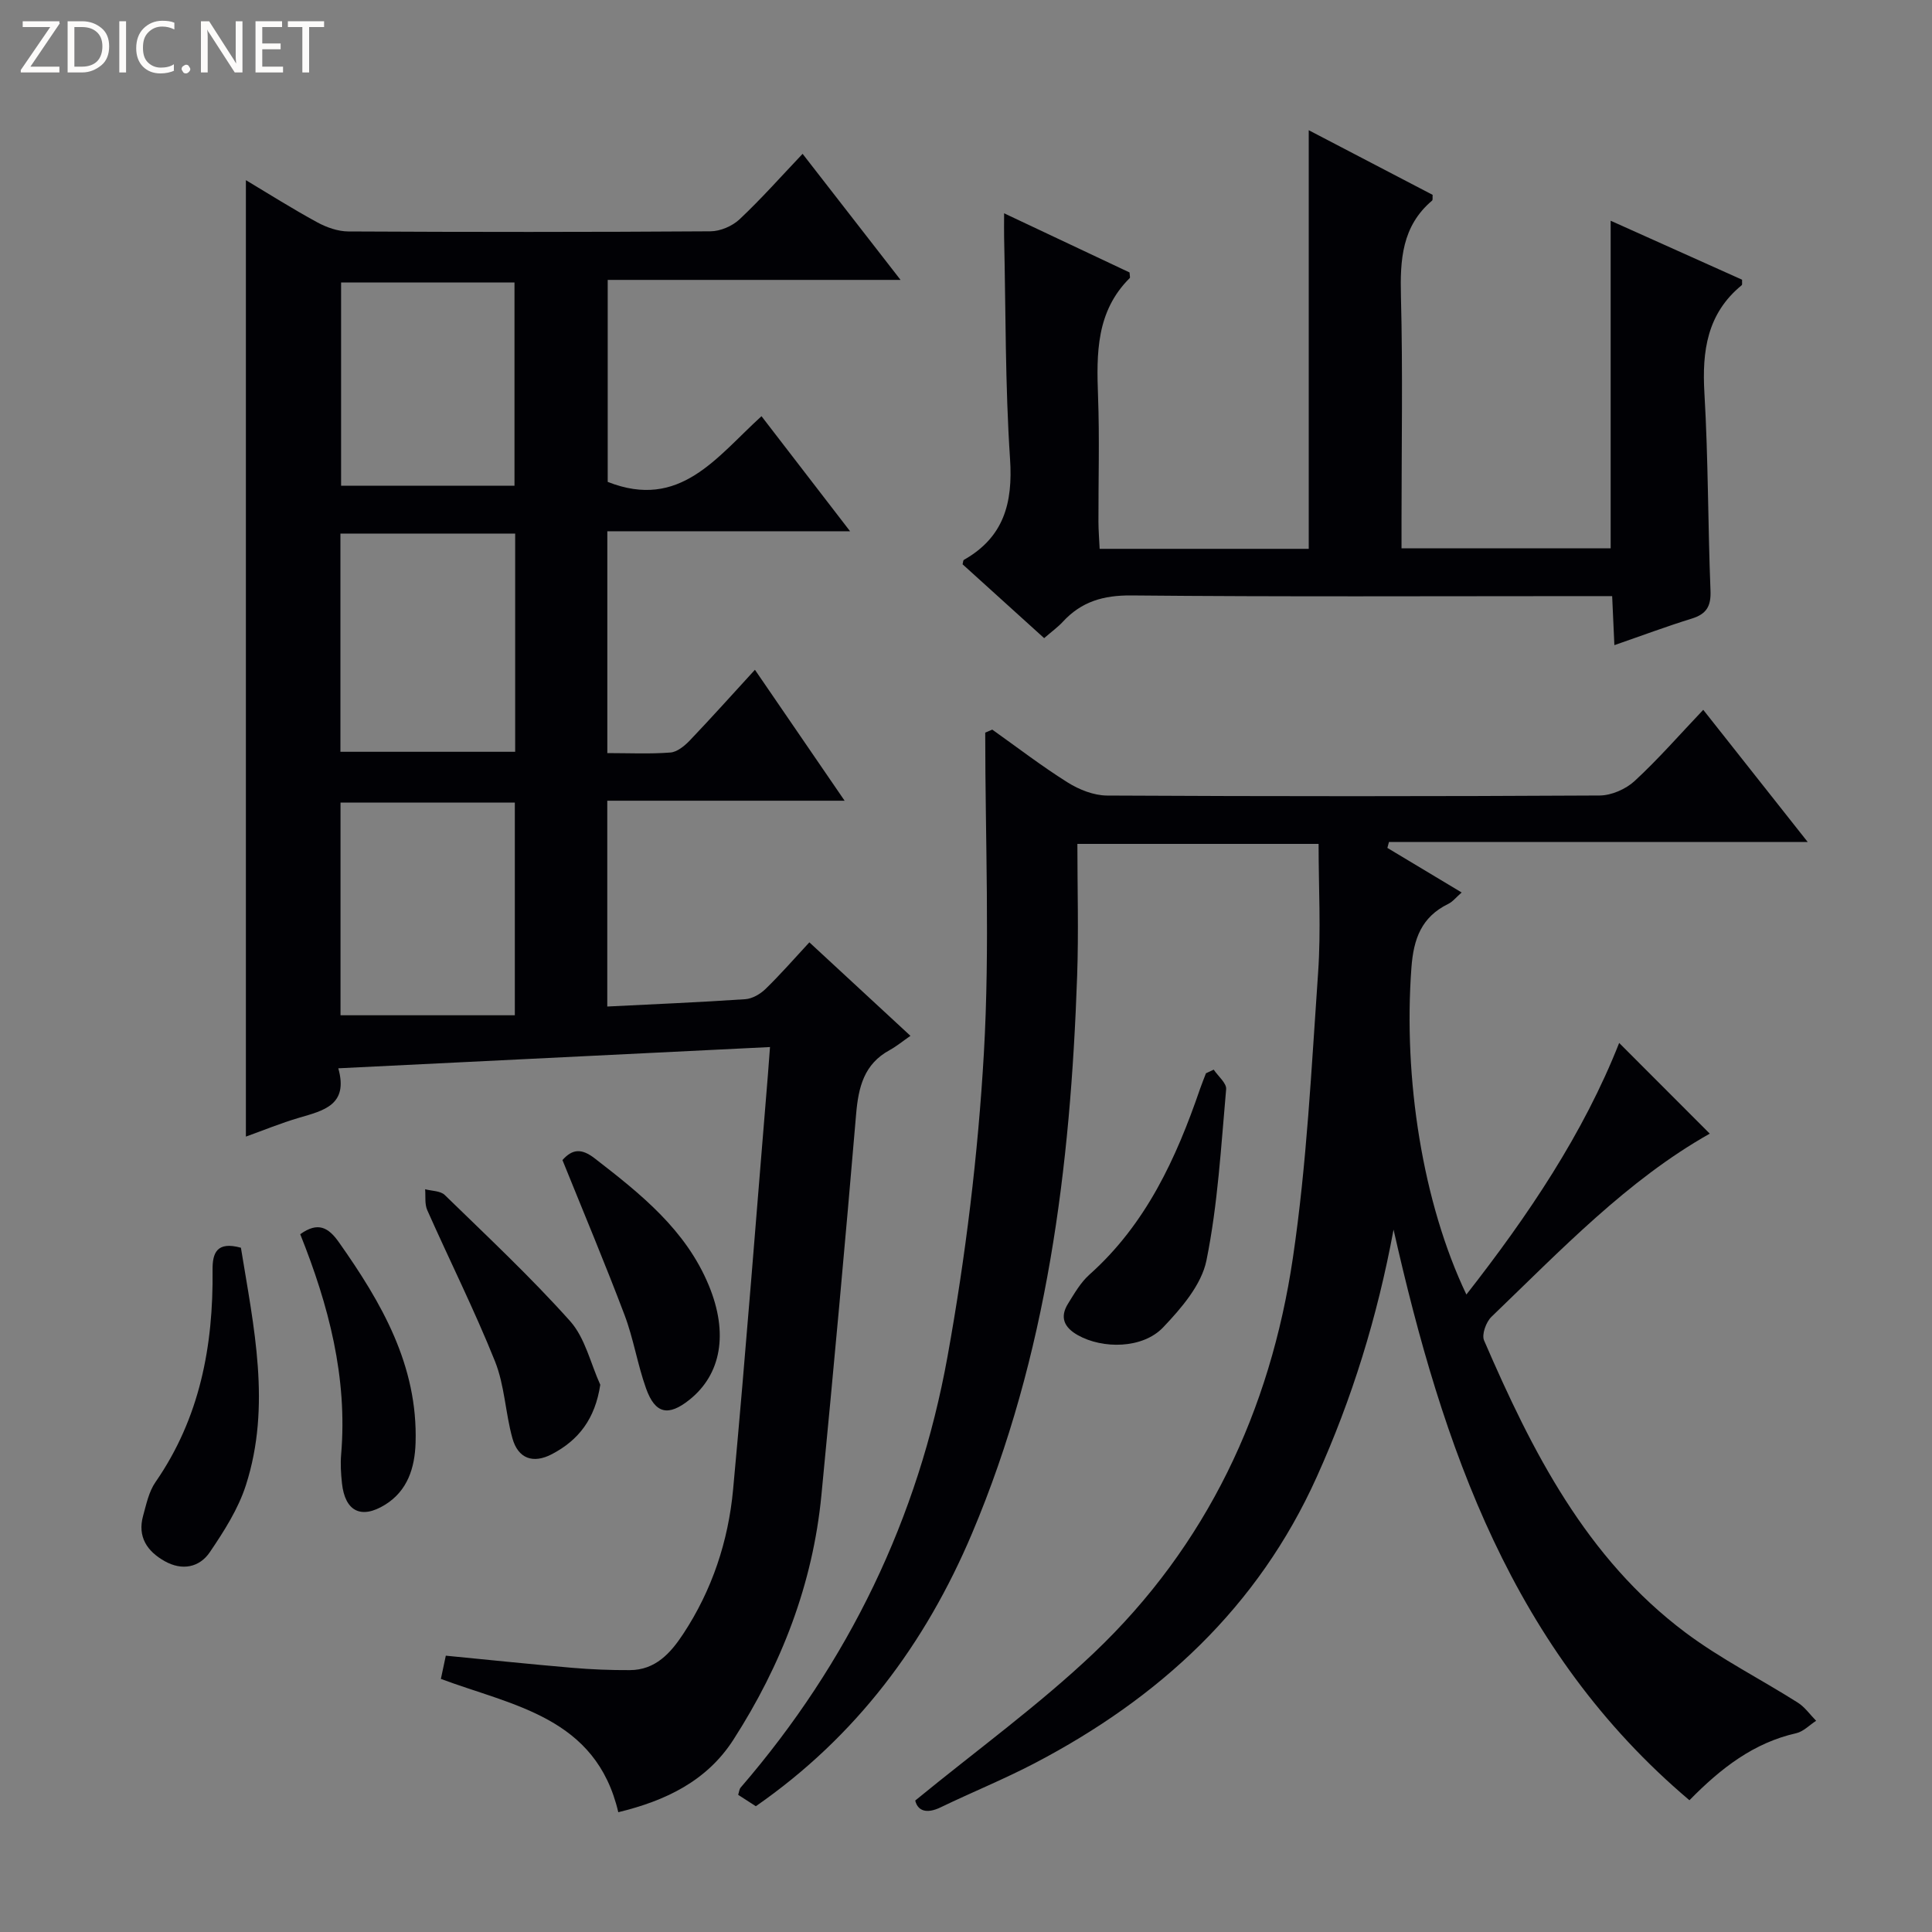 <svg enable-background="new 0 0 400 400" viewBox="0 0 400 400" xmlns="http://www.w3.org/2000/svg"><rect x="0" y="0" width="400" height="400" fill="#808080" stroke="none"/><g fill="#fcfbfa"><path d="m12.4 4.8-6.1 9h6v1.2h-8v-.5l6.1-8.9h-5.7v-1.2h7.6v.4z"/><path d="m14 15v-10.6h3c1.6 0 2.9.5 4 1.4s1.6 2.2 1.6 3.8-.5 3-1.6 3.9-2.4 1.5-4 1.5zm1.4-9.4v8.2h1.6c1.3 0 2.4-.4 3.1-1.1s1.1-1.8 1.1-3.1-.4-2.3-1.2-3-1.8-1-3.1-1z"/><path d="m26.1 4.4v10.6h-1.4v-10.6z"/><path d="m36.1 14.6c-.8.4-1.8.6-2.9.6-1.5 0-2.7-.5-3.6-1.4s-1.4-2.2-1.4-3.8c0-1.7.5-3.1 1.5-4.1s2.3-1.6 3.9-1.6c1 0 1.8.1 2.5.4v1.4c-.8-.4-1.6-.6-2.5-.6-1.2 0-2.1.4-2.9 1.2s-1.1 1.8-1.1 3.2c0 1.3.3 2.3 1 3s1.6 1.1 2.7 1.1c1 0 2-.2 2.7-.7v1.3z"/><path d="m37.6 14.3c0-.2.1-.5.3-.6s.4-.3.6-.3c.3 0 .5.1.6.3s.3.4.3.6-.1.4-.3.6-.4.3-.6.3c-.3 0-.5-.1-.6-.3s-.3-.4-.3-.6z"/><path d="m50.2 15h-1.6l-5.3-8.2c-.2-.2-.3-.5-.4-.7 0 .2.1.7.1 1.5v7.4h-1.4v-10.6h1.7l5.2 8.1c.2.4.4.6.4.7 0-.3-.1-.8-.1-1.5v-7.3h1.4z"/><path d="m58.6 15h-5.7v-10.6h5.5v1.2h-4.1v3.4h3.8v1.2h-3.8v3.6h4.3z"/><path d="m67.1 5.6h-3.1v9.4h-1.4v-9.4h-3v-1.2h7.5z"/></g><path d="m167.57 195.1c7.09 6.56 13.52 12.51 20.93 19.36-1.62 1.12-2.9 2.18-4.32 2.96-5.3 2.89-6.45 7.65-6.93 13.25-2.23 26.32-4.64 52.63-7.19 78.93-1.78 18.37-8.29 35.15-18.22 50.59-5.52 8.59-14.09 12.65-23.83 15.01-4.6-19.71-21.8-22.02-36.73-27.6.31-1.45.61-2.88 1.02-4.81 8.72.85 17.44 1.76 26.16 2.51 3.97.34 7.97.5 11.96.48 5.29-.02 8.43-3.54 11.05-7.52 5.97-9.07 9.32-19.2 10.31-29.87 2.65-28.61 4.84-57.27 7.21-85.9.13-1.62.24-3.25.43-5.71-29.76 1.46-59.22 2.91-89.38 4.4 2.15 7.61-3.05 8.75-8.12 10.24-3.79 1.11-7.46 2.63-11.01 3.9 0-66.15 0-131.96 0-198.02 4.63 2.77 9.61 5.92 14.77 8.73 1.93 1.05 4.28 1.88 6.45 1.89 24.99.13 49.98.14 74.97-.03 2.04-.01 4.52-1.08 6.01-2.48 4.46-4.19 8.54-8.8 13.06-13.56 6.96 8.97 13.34 17.17 20.28 26.1-20.73 0-40.47 0-60.63 0v41.82c14.97 5.91 22.52-5.14 31.84-13.6 6.01 7.8 11.81 15.35 18.34 23.82-17.32 0-33.63 0-50.26 0v45.93c4.51 0 8.81.21 13.07-.12 1.39-.11 2.91-1.36 3.98-2.47 4.47-4.68 8.79-9.51 13.51-14.66 6.16 8.99 12.1 17.67 18.57 27.11-16.8 0-32.81 0-49.14 0v42.61c9.76-.49 19.18-.88 28.59-1.52 1.45-.1 3.1-1.07 4.18-2.12 3.08-2.99 5.91-6.24 9.07-9.65zm-60.91-39.45c0-15.13 0-30.01 0-45.18-12.13 0-24.01 0-36.18 0v45.18zm-36.16 10.51v44.04h36.09c0-15.19 0-29.54 0-44.04-12.12 0-23.89 0-36.09 0zm36.02-65.6c0-14.5 0-28.38 0-42.07-12.3 0-24.18 0-35.9 0v42.07z" fill="#010105"/><path d="m189.49 372.78c12.73-10.43 25.58-19.73 36.98-30.55 23.38-22.21 36.54-50.21 41.21-81.81 2.89-19.52 3.84-39.34 5.22-59.05.61-8.74.1-17.56.1-26.65-16.6 0-32.86 0-49.94 0 0 9.2.27 18.29-.05 27.36-1.37 39.55-6.17 78.51-21.75 115.37-9.66 22.85-24.01 42.09-44.77 56.51-1.2-.78-2.42-1.56-3.66-2.36.2-.62.23-1.18.52-1.51 22.34-25.89 36.78-55.77 42.83-89.27 3.74-20.71 6.31-41.75 7.52-62.76 1.27-22.06.28-44.25.28-66.38.49-.21.97-.41 1.46-.62 5.18 3.68 10.24 7.57 15.61 10.94 2.37 1.49 5.4 2.69 8.14 2.71 33.99.18 67.99.18 101.99-.01 2.46-.01 5.43-1.32 7.26-3.01 4.87-4.49 9.24-9.51 14.2-14.73 7.35 9.3 14.08 17.82 21.63 27.37-29.72 0-58.21 0-86.7 0-.11.41-.22.81-.33 1.22 4.99 3 9.98 5.99 15.38 9.23-1.13.98-1.84 1.91-2.79 2.37-5.53 2.71-7.17 7.22-7.61 13.19-1.7 22.98 2.31 48.67 11.38 67.68 12.87-16.45 24.24-33.36 31.63-52.09 6.24 6.24 12.52 12.53 18.76 18.78-17.02 9.59-30.82 24.1-45.19 37.91-1.12 1.07-2.07 3.68-1.54 4.9 9.91 22.91 21.12 45.08 41.73 60.51 7.27 5.44 15.51 9.59 23.21 14.47 1.48.93 2.55 2.5 3.81 3.77-1.37.88-2.63 2.23-4.11 2.57-8.78 1.98-15.55 7.18-22.12 13.88-36.65-30.98-51.08-73.07-61.26-118.14-3.36 18.13-8.58 34.96-15.9 51.2-12.18 27.04-32.62 45.79-58.41 59.28-6.32 3.3-12.95 5.99-19.38 9.09-3.18 1.56-4.88.61-5.34-1.37z" fill="#010105"/><path d="m333.47 45.7c9.22 4.14 18.25 8.19 27.21 12.21-.03.58.07 1.01-.08 1.14-7.16 5.87-8.23 13.61-7.72 22.33.8 13.62.72 27.29 1.26 40.93.13 3.21-.84 4.82-3.87 5.76-5.21 1.61-10.33 3.53-16.03 5.5-.16-3.49-.3-6.54-.46-10.15-2.13 0-4.1 0-6.06 0-31.16 0-62.33.16-93.49-.14-5.79-.05-10.33 1.27-14.18 5.45-1 1.09-2.23 1.97-3.87 3.39-5.67-5.14-11.29-10.22-16.89-15.29.11-.38.1-.82.28-.92 8.24-4.67 10.16-11.73 9.55-20.88-1.02-15.27-.88-30.61-1.23-45.92-.03-1.32 0-2.63 0-4.95 9.15 4.32 17.7 8.35 25.97 12.25.05.83.14 1.06.06 1.14-6.98 6.91-6.91 15.61-6.58 24.55.32 8.65.06 17.33.08 26 .01 1.78.16 3.56.25 5.53h43.29c0-28.84 0-57.52 0-86.67 8.34 4.35 17.04 8.88 25.65 13.38-.04.57.06 1.04-.11 1.19-6.26 5.3-6.64 12.26-6.45 19.84.4 15.49.12 31 .12 46.49v5.66h43.3c0-22.56 0-44.91 0-67.82z" fill="#010105"/><path d="m49.88 258.33c2.65 16.35 6.31 32.71 1.04 49.13-1.58 4.94-4.53 9.55-7.47 13.89-2.16 3.19-5.74 3.89-9.32 1.89-3.66-2.04-5.71-5.06-4.5-9.42.66-2.38 1.19-4.98 2.55-6.95 9.2-13.27 12-28.19 11.83-43.94-.04-3.48.85-5.99 5.87-4.6z" fill="#010105"/><path d="m251.29 221.46c.9 1.36 2.68 2.79 2.57 4.05-1.06 11.86-1.72 23.84-4.08 35.46-1.03 5.05-5.2 9.89-8.97 13.85-4.22 4.44-12.51 4.52-17.68 1.6-2.84-1.61-3.75-3.71-2-6.52 1.31-2.11 2.6-4.37 4.41-5.99 11.72-10.45 17.98-24.07 22.93-38.51.37-1.07.81-2.12 1.21-3.19.54-.24 1.07-.49 1.61-.75z" fill="#010105"/><path d="m124.28 286.7c-1.07 7.04-4.44 11.44-10 14.36-3.92 2.06-7.02.92-8.19-3.28-1.46-5.25-1.61-10.95-3.61-15.94-4.25-10.6-9.38-20.84-14.02-31.29-.56-1.26-.32-2.88-.44-4.33 1.37.37 3.16.32 4.05 1.18 8.8 8.57 17.8 16.99 25.98 26.14 3.1 3.48 4.21 8.72 6.23 13.16z" fill="#010105"/><path d="m116.45 240.18c2.07-2.33 3.96-2.45 6.68-.35 9.51 7.36 18.87 14.78 23.64 26.35 4.06 9.84 2.57 18.35-4.02 23.62-4.37 3.49-7.1 2.95-8.99-2.34-1.78-4.97-2.59-10.29-4.46-15.22-4.04-10.68-8.47-21.21-12.85-32.06z" fill="#010105"/><path d="m62.16 255.53c3.67-2.63 5.83-1.43 8.03 1.7 8.82 12.51 16.35 25.49 15.85 41.5-.16 5.12-1.62 9.91-6.33 12.82-4.95 3.05-8.28 1.35-8.91-4.45-.21-1.98-.34-4-.17-5.97 1.35-15.95-2.59-30.91-8.47-45.6z" fill="#010105"/></svg>